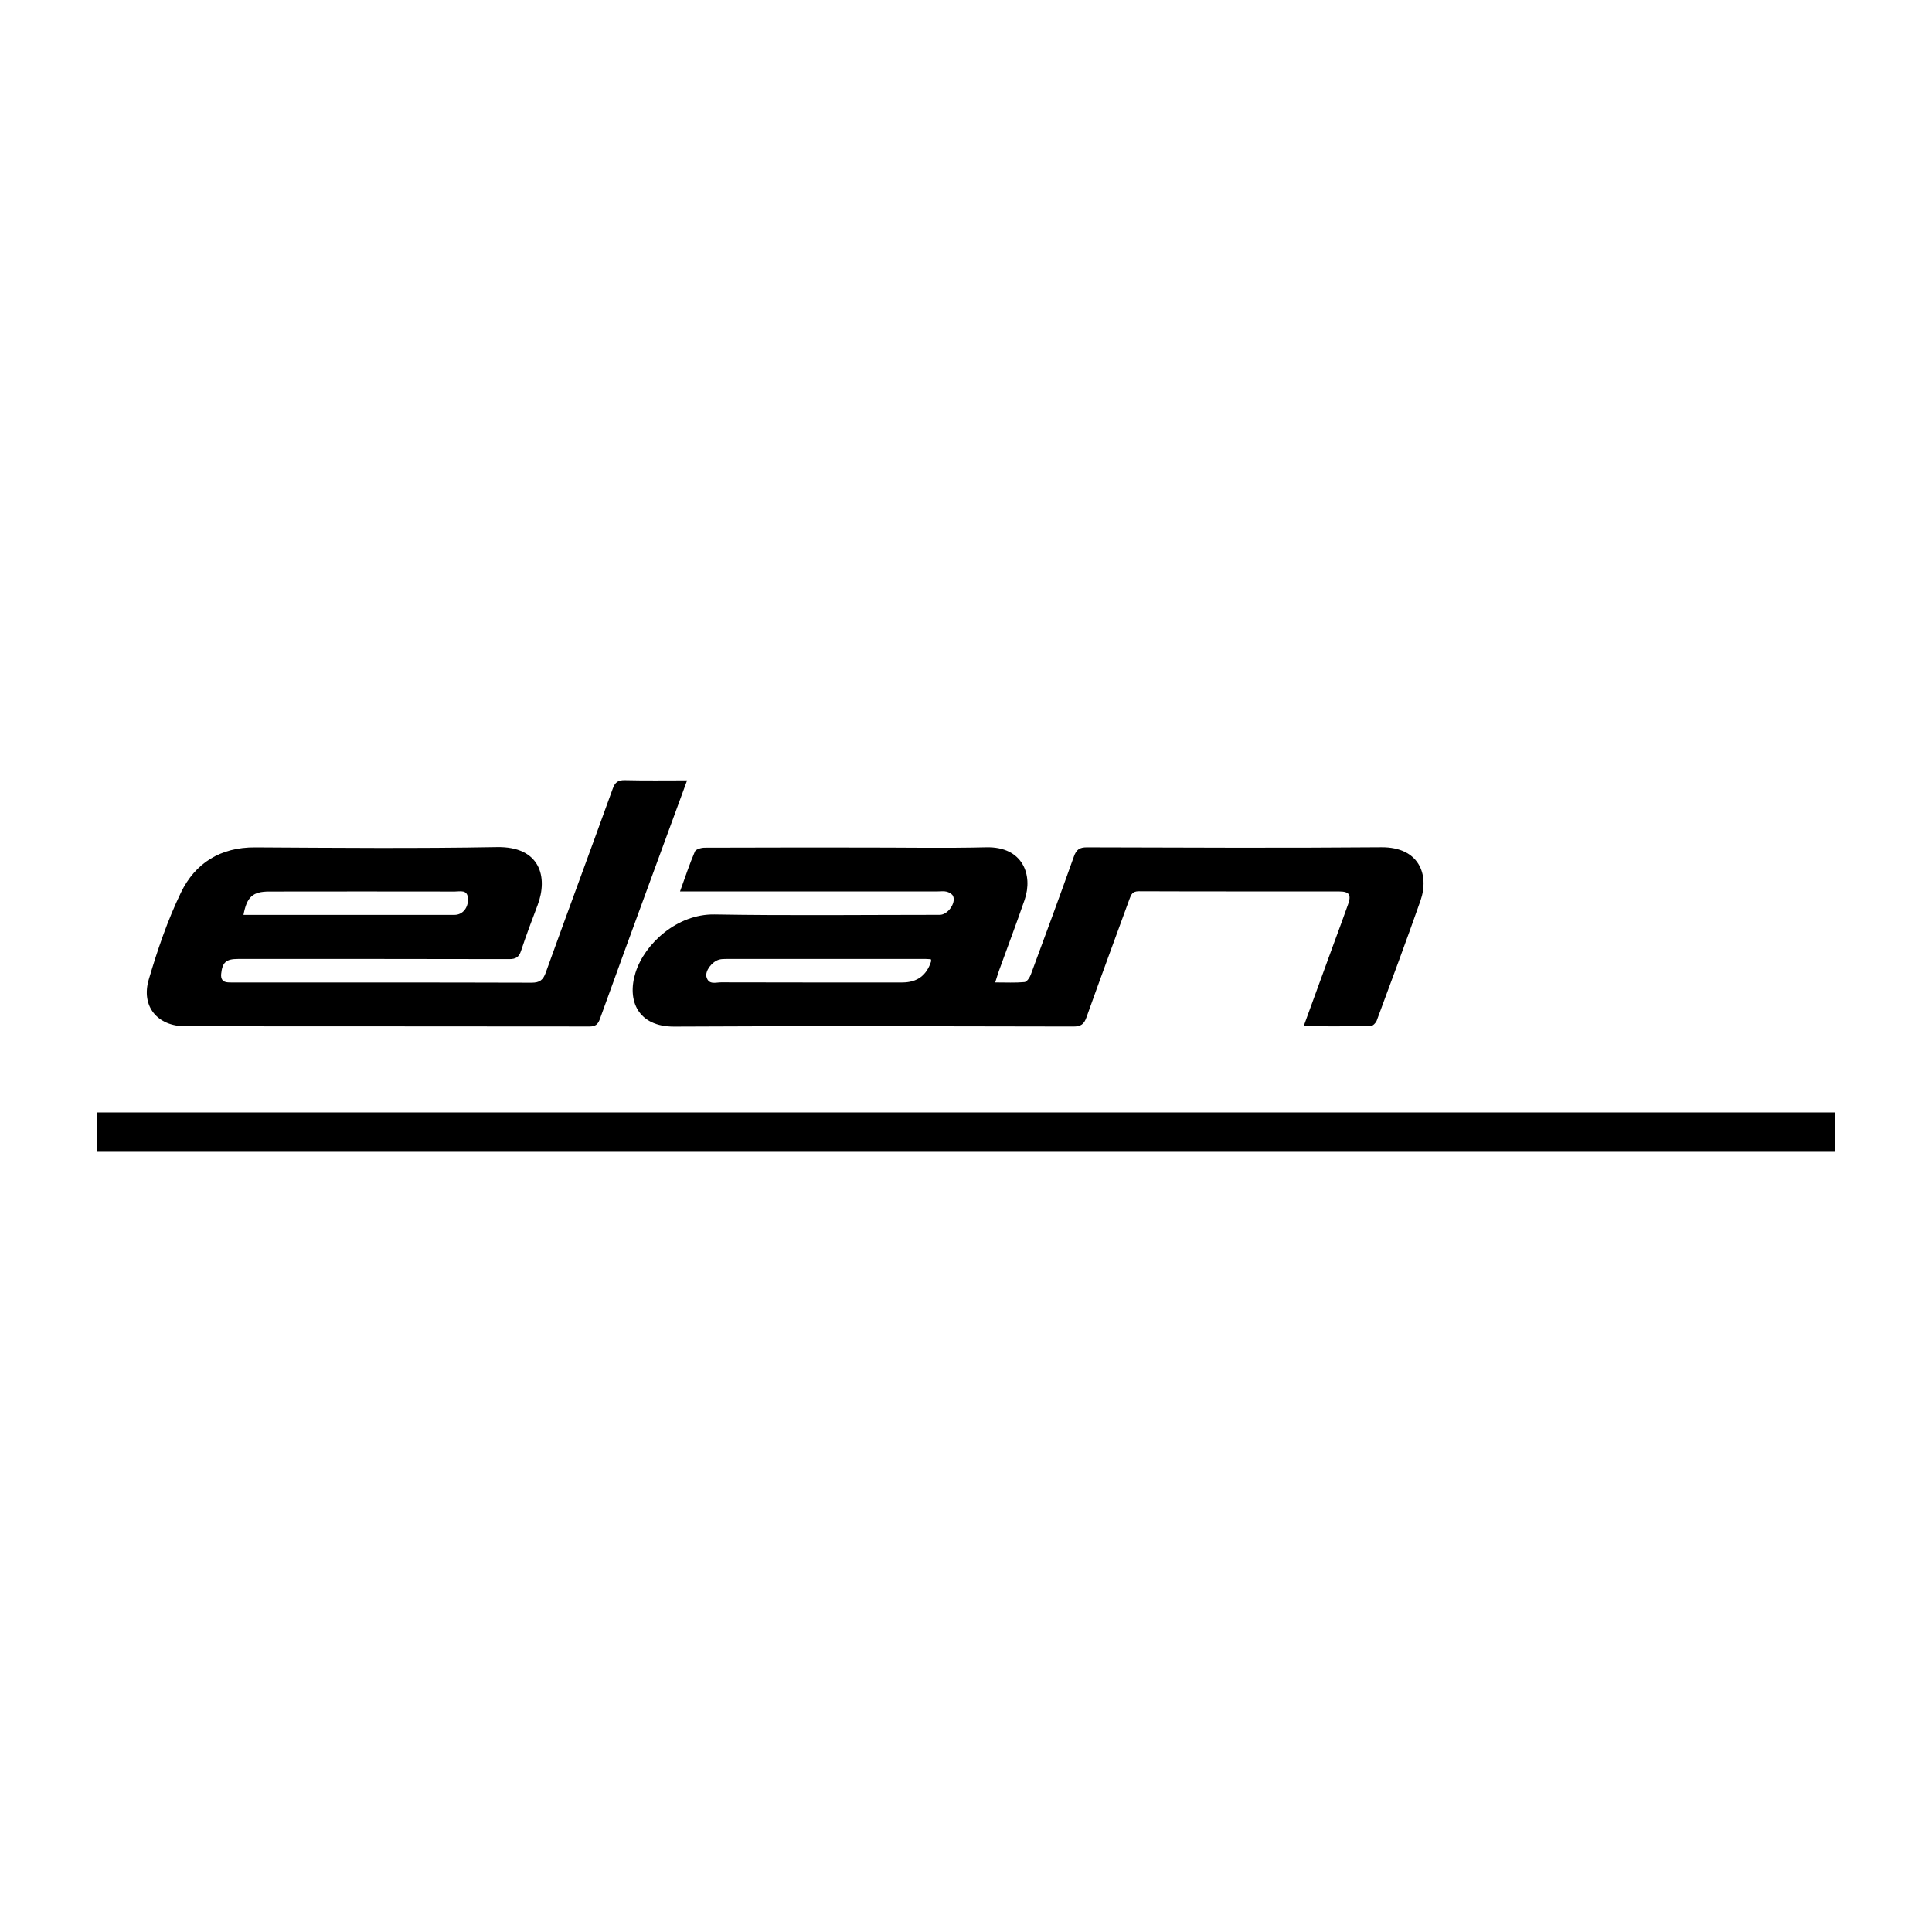 <svg xmlns="http://www.w3.org/2000/svg" id="Layer_2" viewBox="0 0 500 500"><defs><style>.cls-1{fill:none;}</style></defs><g id="Layer_1-2"><path d="M337.38,265.6c2.7-7.41,5.25-14.38,7.79-21.36,1.25-3.42,2.54-6.83,3.74-10.27.84-2.42.26-3.25-2.3-3.26-17.3-.02-34.6.02-51.9-.05-1.62,0-1.97.84-2.4,2.02-3.71,10.2-7.49,20.37-11.13,30.59-.63,1.77-1.42,2.39-3.36,2.39-34.44-.07-68.89-.17-103.33.02-9.33.05-12.31-6.68-10.02-13.96,2.36-7.51,10.81-15.22,20.42-15.06,19.44.33,38.89.1,58.33.1,2.04,0,4.23-3,3.44-4.85-.23-.52-.99-.97-1.6-1.13-.74-.2-1.57-.08-2.37-.08-21.19,0-42.38,0-63.57,0-.93,0-1.86,0-3.13,0,1.34-3.69,2.45-7.07,3.85-10.33.25-.6,1.65-.99,2.53-.99,13.81-.06,27.62-.04,41.43-.04,10.48,0,20.96.19,31.43-.06,9.52-.23,12.15,7.2,9.94,13.61-2.12,6.14-4.42,12.21-6.63,18.32-.31.87-.57,1.76-.98,3.04,2.75,0,5.18.13,7.58-.09.61-.06,1.35-1.16,1.63-1.93,3.77-10.17,7.52-20.35,11.16-30.58.63-1.78,1.47-2.37,3.39-2.36,25.4.07,50.79.19,76.19-.02,9.72-.08,12.49,7.05,10.1,13.86-3.65,10.38-7.49,20.7-11.32,31.02-.22.59-1.02,1.38-1.56,1.39-5.62.1-11.25.06-17.32.06ZM240.89,248.24c-.45-.02-.84-.06-1.23-.06-17.22,0-34.45,0-51.67,0-.63,0-1.29,0-1.89.17-1.88.53-3.67,2.95-3.27,4.47.57,2.14,2.42,1.4,3.78,1.41,15.64.05,31.27.03,46.91.03q5.77,0,7.48-5.56c.02-.07-.03-.15-.11-.46Z"></path><path d="M475,287.9v10.19H25v-10.19h450Z"></path><path d="M177.82,201.96c-3.42,9.32-6.7,18.23-9.96,27.15-4.22,11.53-8.45,23.05-12.61,34.6-.51,1.41-1.16,1.95-2.71,1.94-34.84-.05-69.68-.02-104.52-.05-7.26,0-11.58-5.13-9.51-12.14,2.26-7.65,4.86-15.31,8.32-22.47,3.7-7.64,10.25-11.74,19.18-11.69,20.87.12,41.75.3,62.61-.07,11.17-.2,13.26,7.76,10.51,15.02-1.49,3.93-2.98,7.86-4.29,11.84-.54,1.63-1.34,2.13-3.05,2.13-23.41-.06-46.82-.04-70.23-.04-3.04,0-4.02.88-4.32,3.83-.14,1.36.37,2.15,1.78,2.23.63.04,1.27.03,1.9.03,25.55,0,51.11-.03,76.66.05,2.12,0,2.97-.7,3.67-2.64,5.72-15.87,11.59-31.68,17.32-47.55.62-1.73,1.41-2.26,3.2-2.22,5.23.13,10.46.05,16.05.05ZM63.02,236.77c.73,0,1.28,0,1.83,0,17.6,0,35.19,0,52.79,0,2.06,0,3.59-1.82,3.47-4.22-.12-2.4-2.02-1.82-3.4-1.82-16.01-.03-32.02-.02-48.04,0-4.25,0-5.79,1.36-6.66,6.05Z"></path><rect class="cls-1" width="500" height="500"></rect></g></svg>